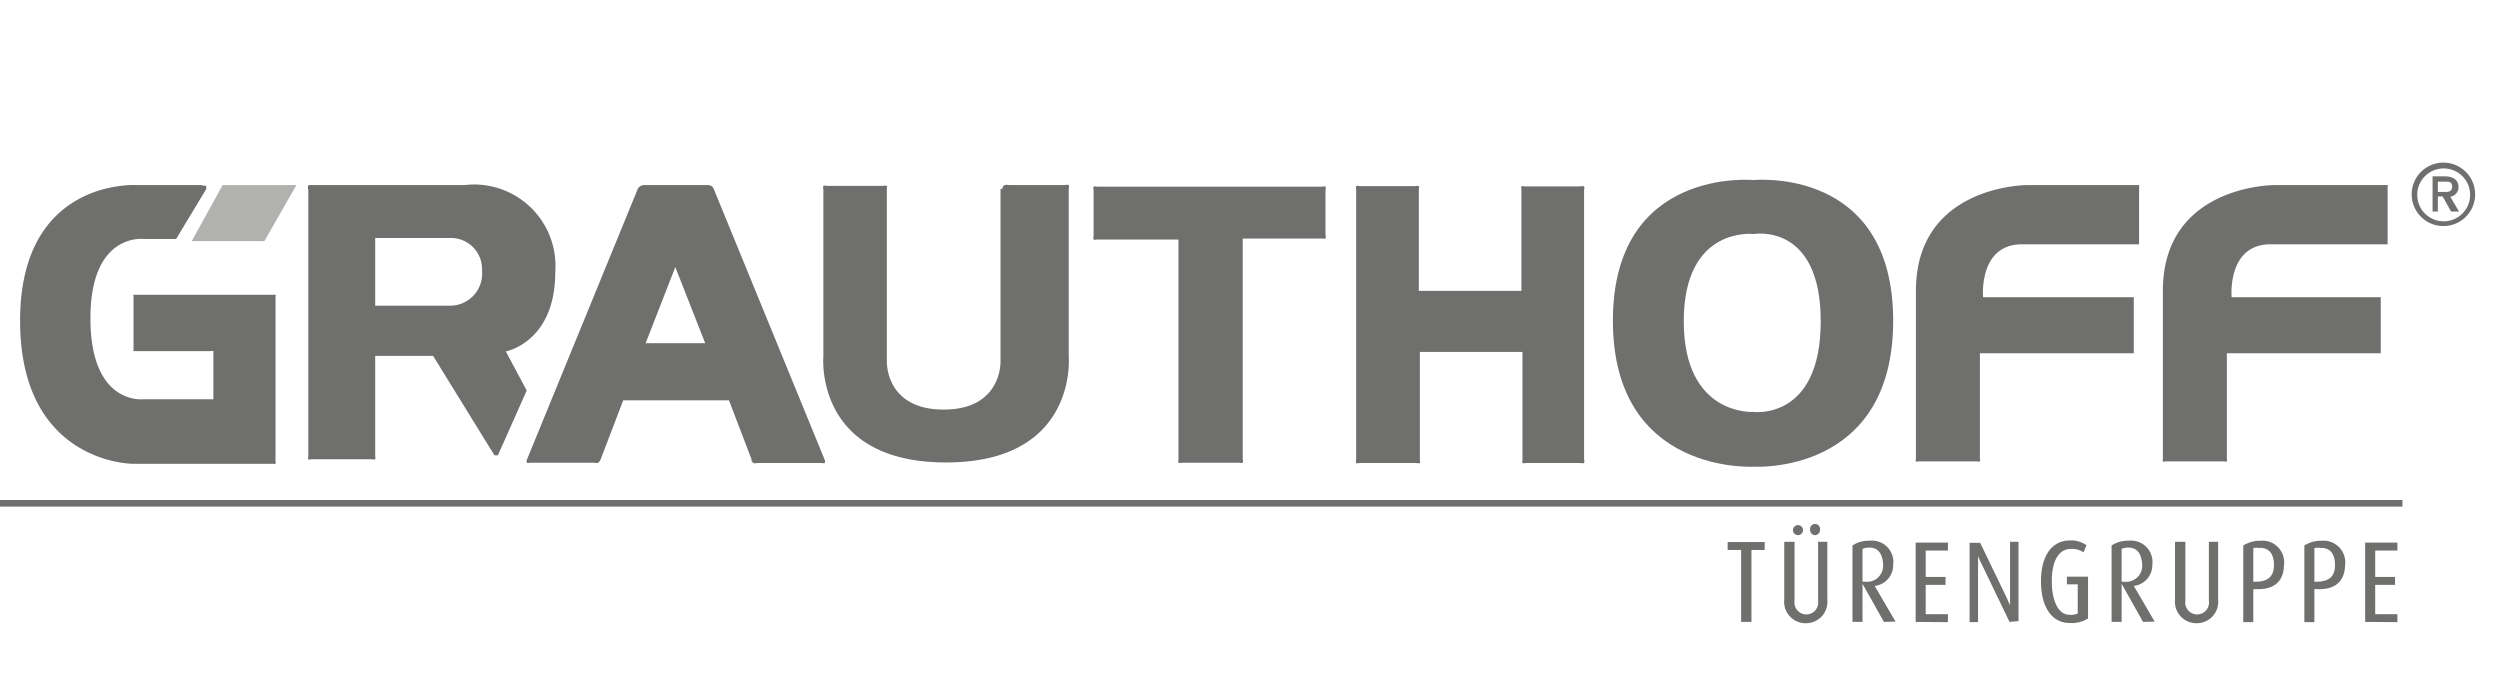 <svg id="Logos" xmlns="http://www.w3.org/2000/svg" viewBox="0 0 94.55 26.48"><title>_ad_Mobau_Topmarken_PPW_SVGs_v0.5</title><path d="M80.91,7s-.1,0-.1,0H76.66s-4.2,0-4.2,4v6.36a.11.11,0,0,0,0,.09.09.09,0,0,0,.08,0h2.24a.14.14,0,0,0,.1,0,.12.12,0,0,0,0-.09v-4h5.82a0,0,0,0,0,0,0V11.24a0,0,0,0,0,0,0H75s-.18-2,1.47-2h4.43a.05.05,0,0,0,0,0V7.07a.09.09,0,0,0,0-.07Z" style="fill:#6f6f6e"/><path d="M66.33,15.58s2.53.32,2.53-3.43-2.54-3.3-2.54-3.3-2.64-.31-2.64,3.3,2.65,3.43,2.65,3.43Zm0-8.77S61,6.29,61,12.13s5.33,5.52,5.33,5.52,5.27.33,5.27-5.52-5.27-5.32-5.27-5.32Z" style="fill:#6f6f6e;fill-rule:evenodd"/><path d="M90.28,7s-.1,0-.1,0H86s-4.2,0-4.2,4v6.36a.11.11,0,0,0,0,.09.09.09,0,0,0,.08,0h2.24a.14.14,0,0,0,.1,0,.12.12,0,0,0,0-.09v-4h5.82a0,0,0,0,0,0,0V11.24a0,0,0,0,0,0,0H84.4s-.18-2,1.47-2H90.3a0,0,0,0,0,0,0V7.07a.08.08,0,0,0,0-.07Z" style="fill:#6f6f6e"/><path d="M14.19,9H17a1.18,1.18,0,0,1,1.23,1.24A1.21,1.21,0,0,1,17,11.56H14.19V9ZM11.82,7h5.74A3.08,3.08,0,0,1,21,10.29c0,2.66-1.87,3-1.87,3l.79,1.48a.14.14,0,0,1,0,0,.15.15,0,0,1,0,0l-1.09,2.45s0,0-.06,0-.07,0-.07,0l-2.32-3.76H14.19v3.8a.16.16,0,0,1,0,.11.18.18,0,0,1-.11,0H11.77a.15.15,0,0,1-.11,0,.13.13,0,0,1,0-.11V7.17A.18.18,0,0,1,11.67,7s.15,0,.15,0Z" style="fill:#6f6f6e;fill-rule:evenodd"/><path d="M57.54,11V7.15a.15.15,0,0,1,0-.1.19.19,0,0,1,.13,0h2.11a.19.19,0,0,1,.13,0,.2.2,0,0,1,0,.13v10.2a.2.2,0,0,1,0,.13.19.19,0,0,1-.13,0H57.71a.2.2,0,0,1-.13,0,.15.15,0,0,1,0-.1v-4.1H53.7v4.1a.15.15,0,0,1,0,.1.2.2,0,0,1-.13,0H51.42a.19.19,0,0,1-.13,0,.2.2,0,0,1,0-.13V7.17a.2.2,0,0,1,0-.13.18.18,0,0,1,.13,0h2.11a.2.2,0,0,1,.13,0,.15.15,0,0,1,0,.1V11Z" style="fill:#6f6f6e"/><path d="M47,9.06v8.31a.2.2,0,0,1,0,.13.18.18,0,0,1-.12,0H44.7a.2.2,0,0,1-.13,0,.15.15,0,0,1,0-.1V9.06H41.46a.15.15,0,0,1-.1,0,.2.2,0,0,1,0-.13V7.19a.19.19,0,0,1,0-.13.2.2,0,0,1,.13,0H50a.2.2,0,0,1,.13,0,.18.18,0,0,1,0,.13v1.7a.19.19,0,0,1,0,.13.15.15,0,0,1-.1,0H47Z" style="fill:#6f6f6e"/><path d="M37.91,7.14A.15.15,0,0,1,38,7a.2.2,0,0,1,.13,0h2.16a.18.18,0,0,1,.13,0,.2.2,0,0,1,0,.13v6.36s.35,4-4.64,4-4.64-4-4.64-4V7.16a.2.2,0,0,1,0-.13.18.18,0,0,1,.12,0h2.15a.19.19,0,0,1,.13,0,.15.15,0,0,1,0,.1v6.52s-.08,1.84,2.15,1.84,2.15-1.84,2.15-1.84V7.14Z" style="fill:#6f6f6e"/><path d="M24.41,13s0,0,0,0l1.13-2.9s0,0,0,0,0,0,0,0l1.13,2.88s0,0,0,0H24.41Zm4,4.4a.5.5,0,0,0,.08.11.26.26,0,0,0,.15,0h2.45a.13.13,0,0,0,.1,0,.13.13,0,0,0,0-.12L27,7.16A.23.23,0,0,0,26.79,7H24.38a.27.27,0,0,0-.27.17L19.93,17.38a.13.13,0,0,0,0,.12.13.13,0,0,0,.1,0h2.45a.26.26,0,0,0,.15,0,.51.51,0,0,0,.08-.11l.86-2.25h4l.86,2.25Z" style="fill:#6f6f6e;fill-rule:evenodd"/><path d="M66.24,20.8v2.72h-.39V20.8h-.51v-.3h1.4v.3Z" style="fill:#6f6f6e"/><path d="M68.29,23.57a.81.81,0,0,1-.81-.89V20.49h.39v2.23a.45.45,0,1,0,.89,0V20.49h.35v2.19A.81.81,0,0,1,68.29,23.57ZM68,20.24a.19.19,0,0,1-.19-.19.19.19,0,0,1,.38,0A.19.19,0,0,1,68,20.24Zm.65,0a.19.19,0,0,1-.19-.19.19.19,0,1,1,.37,0A.19.19,0,0,1,68.63,20.24Z" style="fill:#6f6f6e"/><path d="M71.25,23.52l-.81-1.44h0v1.44h-.38V20.63a1.11,1.11,0,0,1,.65-.18.81.81,0,0,1,.89.92.79.79,0,0,1-.7.79h0l.79,1.35Zm-.55-2.81a.59.59,0,0,0-.26.05V22h.09a.61.61,0,0,0,.69-.62C71.21,21,71.07,20.71,70.7,20.71Z" style="fill:#6f6f6e"/><path d="M72.45,23.52v-3h1.22v.3h-.84v1h.75v.3h-.75v1.11h.84v.3Z" style="fill:#6f6f6e"/><path d="M76,23.52l-1.06-2.2c-.07-.13-.13-.29-.13-.29h0s0,.16,0,.29v2.21h-.32v-3h.4l1,2.07.13.29h0s0-.16,0-.3V20.49h.32v3Z" style="fill:#6f6f6e"/><path d="M78.26,23.56c-.6,0-1.07-.52-1.07-1.58s.49-1.54,1.09-1.54a1,1,0,0,1,.63.18l-.11.27a.79.79,0,0,0-.48-.13c-.43,0-.73.41-.72,1.25,0,.67.23,1.24.66,1.24a.62.62,0,0,0,.32-.05V22.1h-.41v-.29h.8v1.58A1.16,1.16,0,0,1,78.26,23.56Z" style="fill:#6f6f6e"/><path d="M81.05,23.52l-.81-1.44h0v1.44h-.38V20.63a1.11,1.11,0,0,1,.65-.18.81.81,0,0,1,.89.92.79.79,0,0,1-.7.79h0l.79,1.35Zm-.55-2.81a.59.59,0,0,0-.26.05V22h.09a.61.61,0,0,0,.69-.62C81,21,80.87,20.71,80.5,20.71Z" style="fill:#6f6f6e"/><path d="M83.07,23.57a.81.81,0,0,1-.81-.89V20.49h.39v2.23a.45.45,0,1,0,.89,0V20.49h.35v2.19A.81.81,0,0,1,83.07,23.57Z" style="fill:#6f6f6e"/><path d="M85.3,22.28h-.08v1.25h-.38V20.63a1.21,1.21,0,0,1,.66-.18.82.82,0,0,1,.88.93C86.37,21.93,86.06,22.32,85.3,22.28Zm.18-1.55a.56.56,0,0,0-.26,0V22h.08c.53,0,.7-.25.7-.63S85.85,20.72,85.47,20.72Z" style="fill:#6f6f6e"/><path d="M87.61,22.28h-.08v1.25h-.38V20.63a1.21,1.21,0,0,1,.66-.18.82.82,0,0,1,.88.93C88.68,21.93,88.37,22.32,87.61,22.28Zm.18-1.55a.56.56,0,0,0-.26,0V22h.08c.53,0,.7-.25.7-.63S88.16,20.72,87.78,20.72Z" style="fill:#6f6f6e"/><path d="M89.45,23.52v-3h1.22v.3h-.84v1h.75v.3h-.75v1.11h.84v.3Z" style="fill:#6f6f6e"/><rect y="18.91" width="90.86" height="0.25" style="fill:#6f6f6e"/><path d="M92.42,6.15a1.2,1.2,0,1,1-1.21,1.2,1.2,1.2,0,0,1,1.21-1.2m0,2.22a1,1,0,1,0-1-1A1,1,0,0,0,92.42,8.37ZM92,6.67h.48c.25,0,.5.11.5.4a.36.36,0,0,1-.31.37L93,8h-.3l-.32-.57H92.2V8H92Zm.44.59c.14,0,.3,0,.3-.2s-.14-.19-.27-.19H92.2v.39Z" style="fill:#6f6f6e"/><path d="M8.53,7h2.68s0,0,0,0L10,9.12l0,0a.13.13,0,0,1-.07,0H7.25s0,0,0,0L8.42,7a.13.13,0,0,1,0,0Z" style="fill:#b1b1b0"/><path d="M7.65,7H5.14S.76,6.74.76,12.13,5,17.54,5,17.54h5.33a.13.13,0,0,0,.09,0,.11.11,0,0,0,0-.08V11.22a.07.07,0,0,0,0-.07.14.14,0,0,0-.08,0H5.12a.14.14,0,0,0-.07,0,.1.1,0,0,0,0,.07v2a.12.12,0,0,0,0,.06l.05,0H8a.1.1,0,0,1,.07,0,.08.08,0,0,1,0,.06v1.76a.07.07,0,0,1,0,0,.08.08,0,0,1-.05,0H5.42s-2,.24-2-3.06,2.06-3,2.06-3H6.58l.08,0a.12.12,0,0,0,0,0L7.8,7.15s0-.07,0-.12a.27.27,0,0,0-.14,0Z" style="fill:#6f6f6e"/></svg>